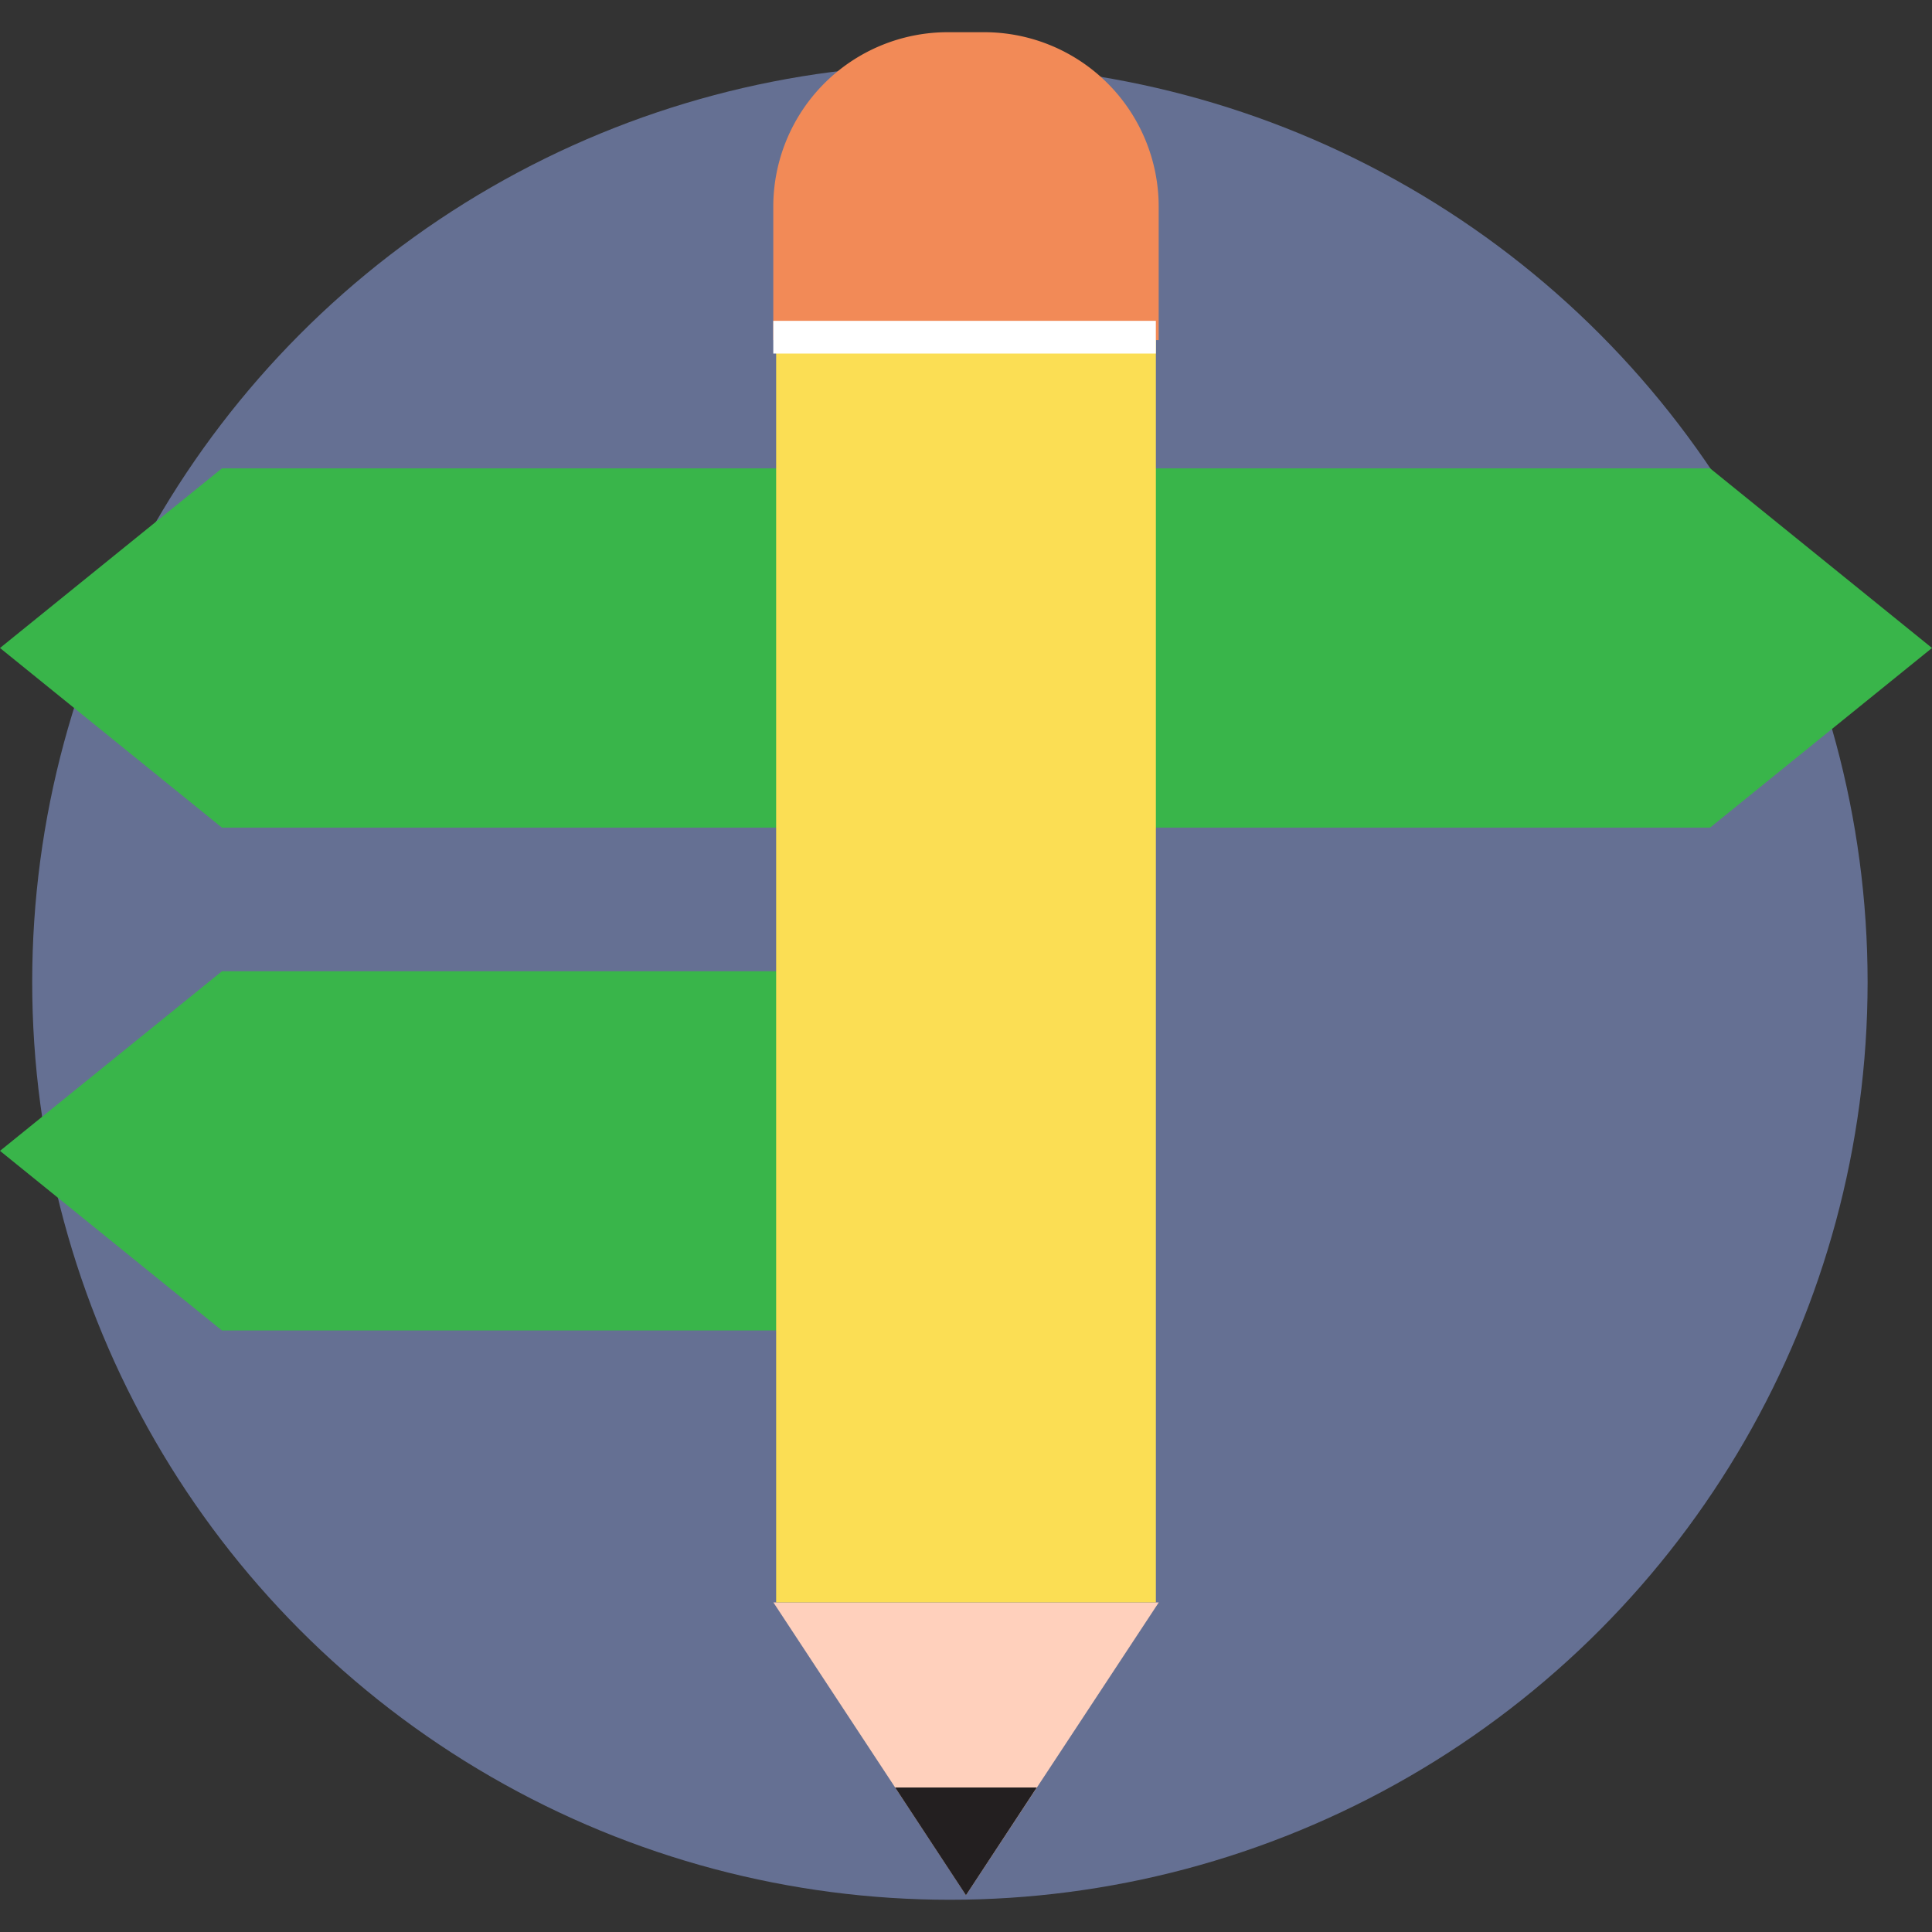 <svg xmlns="http://www.w3.org/2000/svg" width="60" height="60" viewBox="0 0 60 60">
  <rect x="0" y="0" width="60" height="60" fill="#333333" stroke="none"/>
  <g id="_01" data-name="01" transform="translate(118.318 176.194)">
    <g id="Group_2384" data-name="Group 2384">
      <circle id="Ellipse_212" data-name="Ellipse 212" cx="28.5" cy="28.5" r="28.5" transform="translate(-117.318 -174.195)" fill="#657093"/>
      <g id="Group_2383" data-name="Group 2383" transform="translate(0 -0.07)">
        <g id="Group_2381" data-name="Group 2381">
          <g id="Group_2380" data-name="Group 2380">
            <path id="Path_3398" data-name="Path 3398" d="M-118.318-140.383l6.892,5.578h23.108v-11.155h-23.108Z" fill="#39b54a"/>
            <path id="Path_3399" data-name="Path 3399" d="M-65.21-161.579h-46.215L-118.318-156l6.892,5.578H-65.21L-58.318-156Z" fill="#39b54a"/>
          </g>
        </g>
        <g id="Group_2382" data-name="Group 2382">
          <path id="Path_3400" data-name="Path 3400" d="M-88.318-117.267-94.3-126.36h11.969Z" fill="#ffd0bc"/>
          <path id="Path_3401" data-name="Path 3401" d="M-86.119-120.612l-2.2,3.347-2.2-3.347Z" fill="#231f20"/>
          <rect id="Rectangle_1048" data-name="Rectangle 1048" width="11.793" height="43.984" transform="translate(-94.214 -170.344)" fill="#fbde54"/>
          <path id="Rectangle_1049" data-name="Rectangle 1049" d="M5.419,0H6.55a5.419,5.419,0,0,1,5.419,5.419V9.562a0,0,0,0,1,0,0H0a0,0,0,0,1,0,0V5.419A5.419,5.419,0,0,1,5.419,0Z" transform="translate(-94.303 -175.124)" fill="#f28a57"/>
          <rect id="Rectangle_1050" data-name="Rectangle 1050" width="11.881" height="1.016" transform="translate(-94.303 -166.16)" fill="#fff"/>
        </g>
      </g>
    </g>
    <rect id="Rectangle_1051" data-name="Rectangle 1051" width="60" height="60" transform="translate(-118.318 -176.195)" fill="none"/>
  </g>
</svg>
